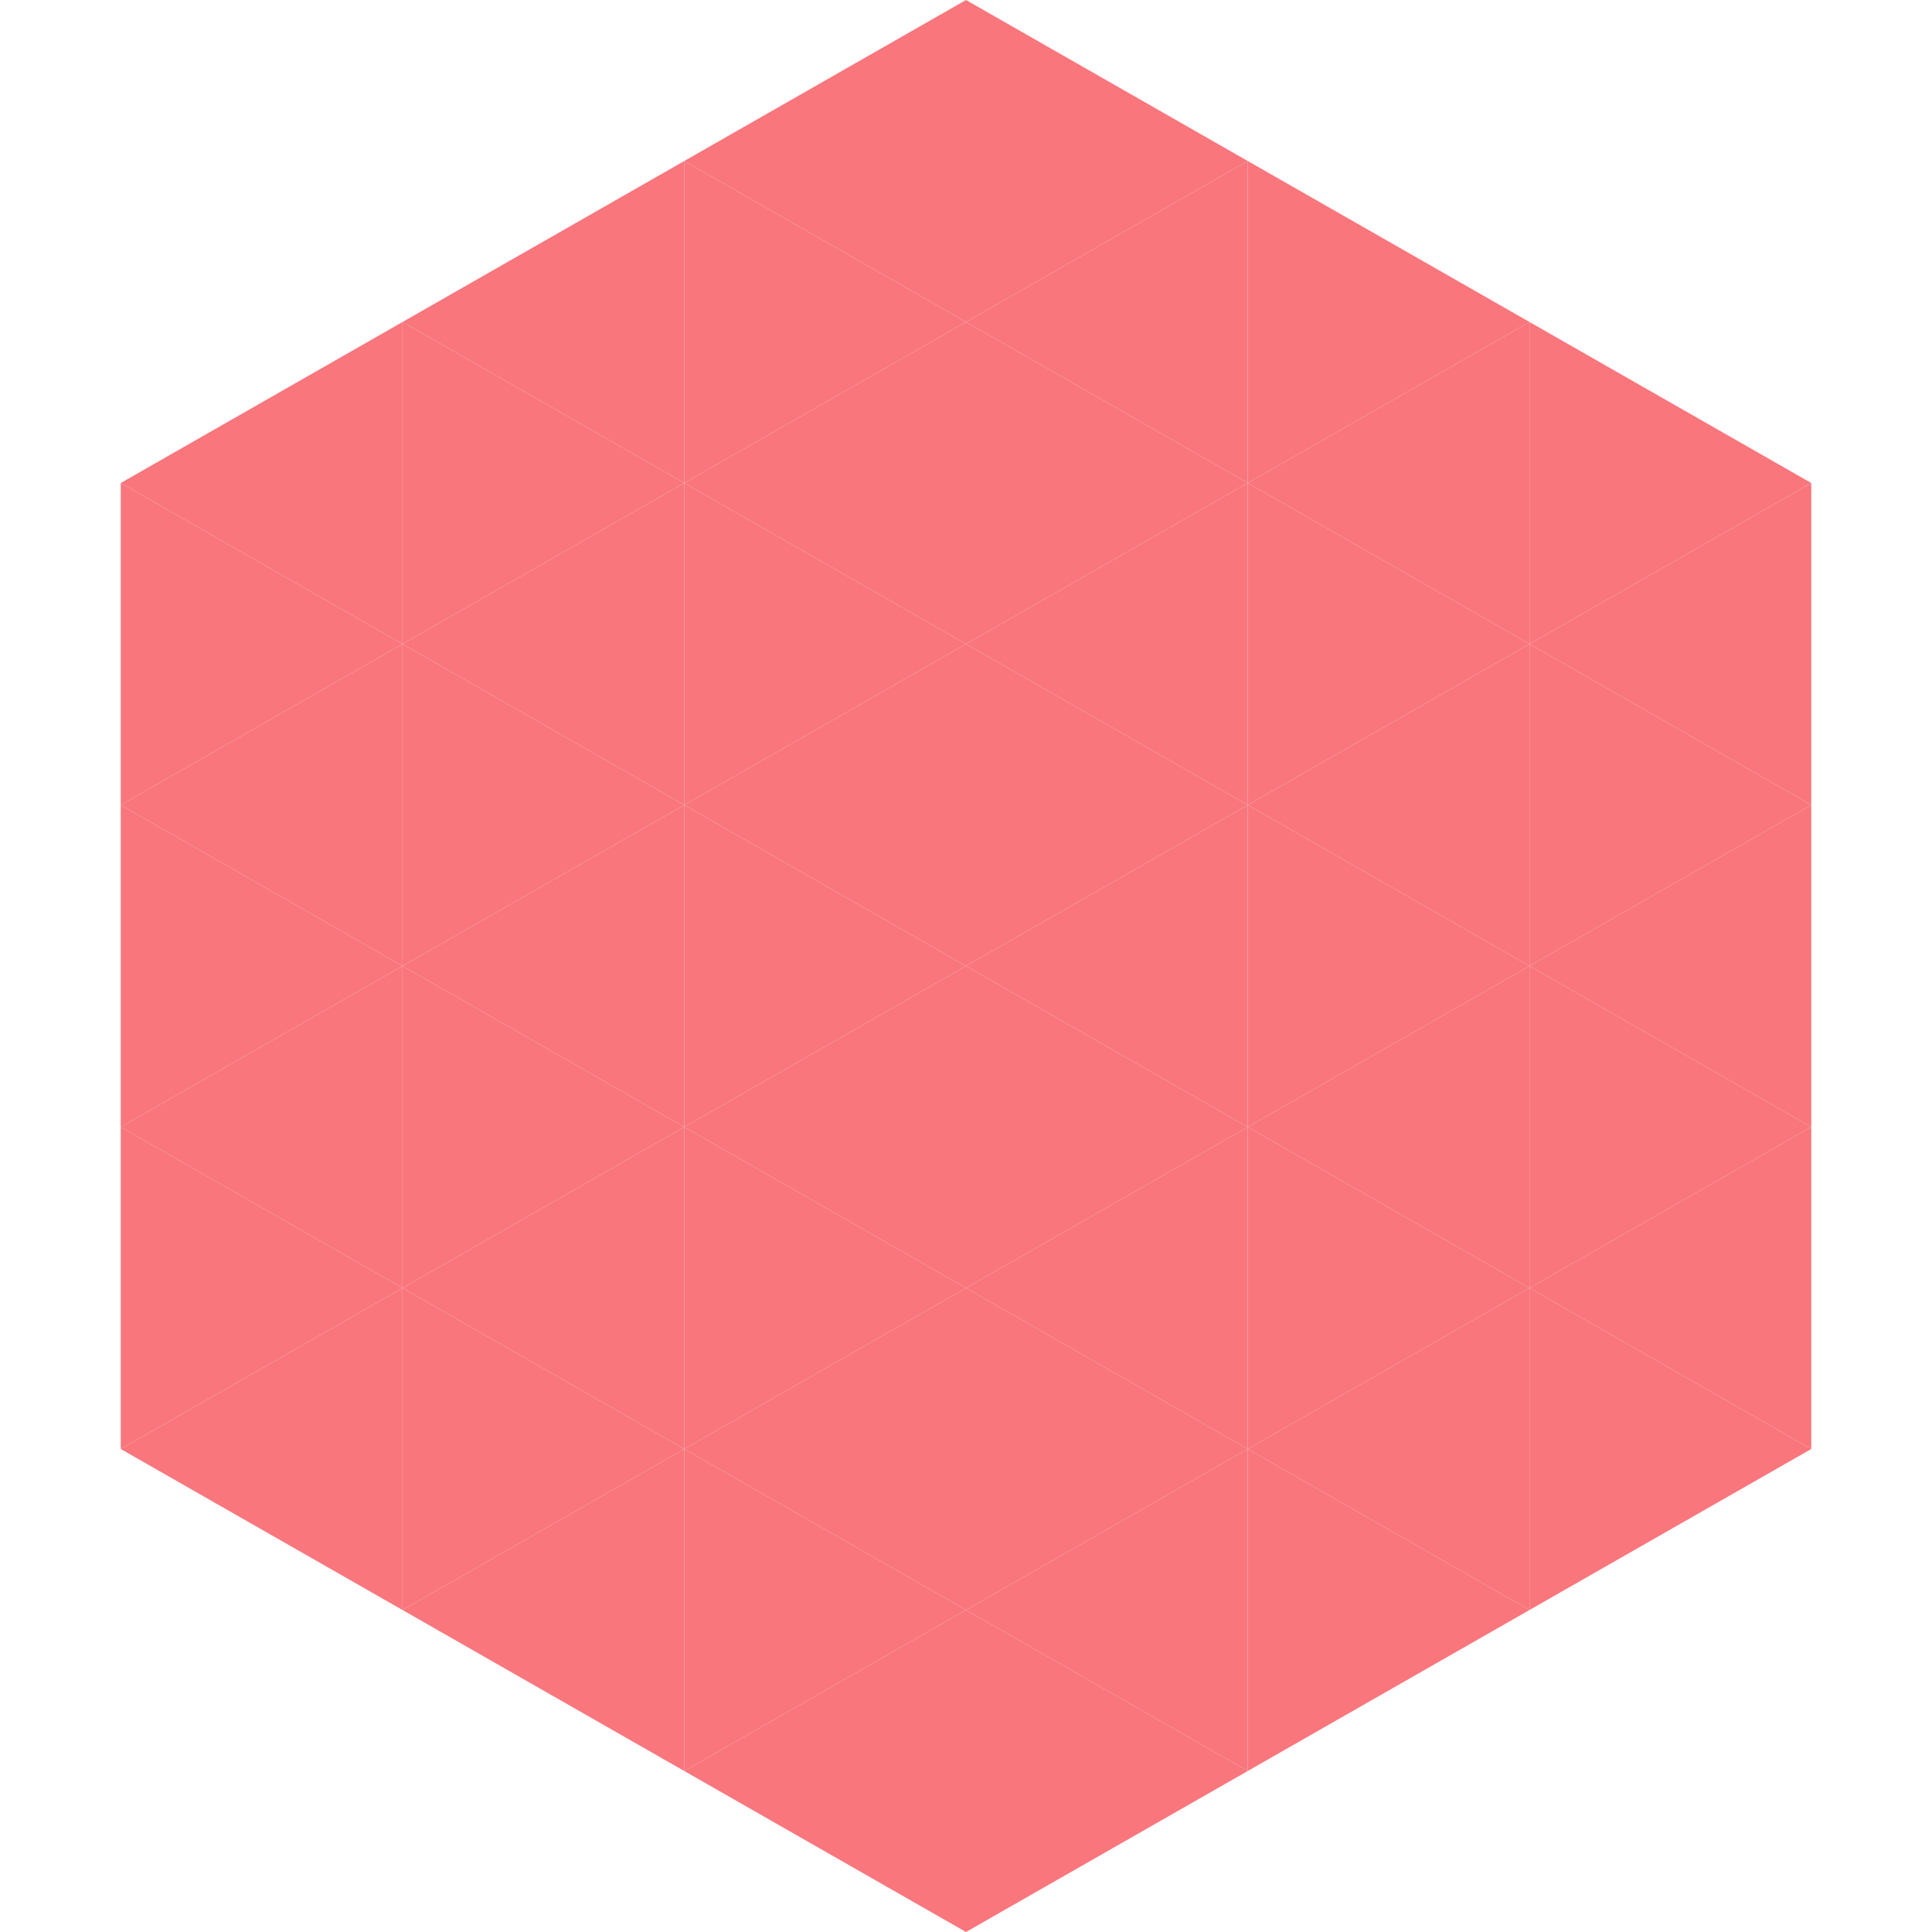 <?xml version="1.0"?>
<!-- Generated by SVGo -->
<svg width="240" height="240"
     xmlns="http://www.w3.org/2000/svg"
     xmlns:xlink="http://www.w3.org/1999/xlink">
<polygon points="50,40 15,60 50,80" style="fill:rgb(249,118,125)" />
<polygon points="190,40 225,60 190,80" style="fill:rgb(249,118,125)" />
<polygon points="15,60 50,80 15,100" style="fill:rgb(249,118,125)" />
<polygon points="225,60 190,80 225,100" style="fill:rgb(249,118,125)" />
<polygon points="50,80 15,100 50,120" style="fill:rgb(249,118,125)" />
<polygon points="190,80 225,100 190,120" style="fill:rgb(249,118,125)" />
<polygon points="15,100 50,120 15,140" style="fill:rgb(249,118,125)" />
<polygon points="225,100 190,120 225,140" style="fill:rgb(249,118,125)" />
<polygon points="50,120 15,140 50,160" style="fill:rgb(249,118,125)" />
<polygon points="190,120 225,140 190,160" style="fill:rgb(249,118,125)" />
<polygon points="15,140 50,160 15,180" style="fill:rgb(249,118,125)" />
<polygon points="225,140 190,160 225,180" style="fill:rgb(249,118,125)" />
<polygon points="50,160 15,180 50,200" style="fill:rgb(249,118,125)" />
<polygon points="190,160 225,180 190,200" style="fill:rgb(249,118,125)" />
<polygon points="15,180 50,200 15,220" style="fill:rgb(255,255,255); fill-opacity:0" />
<polygon points="225,180 190,200 225,220" style="fill:rgb(255,255,255); fill-opacity:0" />
<polygon points="50,0 85,20 50,40" style="fill:rgb(255,255,255); fill-opacity:0" />
<polygon points="190,0 155,20 190,40" style="fill:rgb(255,255,255); fill-opacity:0" />
<polygon points="85,20 50,40 85,60" style="fill:rgb(249,118,125)" />
<polygon points="155,20 190,40 155,60" style="fill:rgb(249,118,125)" />
<polygon points="50,40 85,60 50,80" style="fill:rgb(249,118,125)" />
<polygon points="190,40 155,60 190,80" style="fill:rgb(249,118,125)" />
<polygon points="85,60 50,80 85,100" style="fill:rgb(249,118,125)" />
<polygon points="155,60 190,80 155,100" style="fill:rgb(249,118,125)" />
<polygon points="50,80 85,100 50,120" style="fill:rgb(249,118,125)" />
<polygon points="190,80 155,100 190,120" style="fill:rgb(249,118,125)" />
<polygon points="85,100 50,120 85,140" style="fill:rgb(249,118,125)" />
<polygon points="155,100 190,120 155,140" style="fill:rgb(249,118,125)" />
<polygon points="50,120 85,140 50,160" style="fill:rgb(249,118,125)" />
<polygon points="190,120 155,140 190,160" style="fill:rgb(249,118,125)" />
<polygon points="85,140 50,160 85,180" style="fill:rgb(249,118,125)" />
<polygon points="155,140 190,160 155,180" style="fill:rgb(249,118,125)" />
<polygon points="50,160 85,180 50,200" style="fill:rgb(249,118,125)" />
<polygon points="190,160 155,180 190,200" style="fill:rgb(249,118,125)" />
<polygon points="85,180 50,200 85,220" style="fill:rgb(249,118,125)" />
<polygon points="155,180 190,200 155,220" style="fill:rgb(249,118,125)" />
<polygon points="120,0 85,20 120,40" style="fill:rgb(249,118,125)" />
<polygon points="120,0 155,20 120,40" style="fill:rgb(249,118,125)" />
<polygon points="85,20 120,40 85,60" style="fill:rgb(249,118,125)" />
<polygon points="155,20 120,40 155,60" style="fill:rgb(249,118,125)" />
<polygon points="120,40 85,60 120,80" style="fill:rgb(249,118,125)" />
<polygon points="120,40 155,60 120,80" style="fill:rgb(249,118,125)" />
<polygon points="85,60 120,80 85,100" style="fill:rgb(249,118,125)" />
<polygon points="155,60 120,80 155,100" style="fill:rgb(249,118,125)" />
<polygon points="120,80 85,100 120,120" style="fill:rgb(249,118,125)" />
<polygon points="120,80 155,100 120,120" style="fill:rgb(249,118,125)" />
<polygon points="85,100 120,120 85,140" style="fill:rgb(249,118,125)" />
<polygon points="155,100 120,120 155,140" style="fill:rgb(249,118,125)" />
<polygon points="120,120 85,140 120,160" style="fill:rgb(249,118,125)" />
<polygon points="120,120 155,140 120,160" style="fill:rgb(249,118,125)" />
<polygon points="85,140 120,160 85,180" style="fill:rgb(249,118,125)" />
<polygon points="155,140 120,160 155,180" style="fill:rgb(249,118,125)" />
<polygon points="120,160 85,180 120,200" style="fill:rgb(249,118,125)" />
<polygon points="120,160 155,180 120,200" style="fill:rgb(249,118,125)" />
<polygon points="85,180 120,200 85,220" style="fill:rgb(249,118,125)" />
<polygon points="155,180 120,200 155,220" style="fill:rgb(249,118,125)" />
<polygon points="120,200 85,220 120,240" style="fill:rgb(249,118,125)" />
<polygon points="120,200 155,220 120,240" style="fill:rgb(249,118,125)" />
<polygon points="85,220 120,240 85,260" style="fill:rgb(255,255,255); fill-opacity:0" />
<polygon points="155,220 120,240 155,260" style="fill:rgb(255,255,255); fill-opacity:0" />
</svg>

